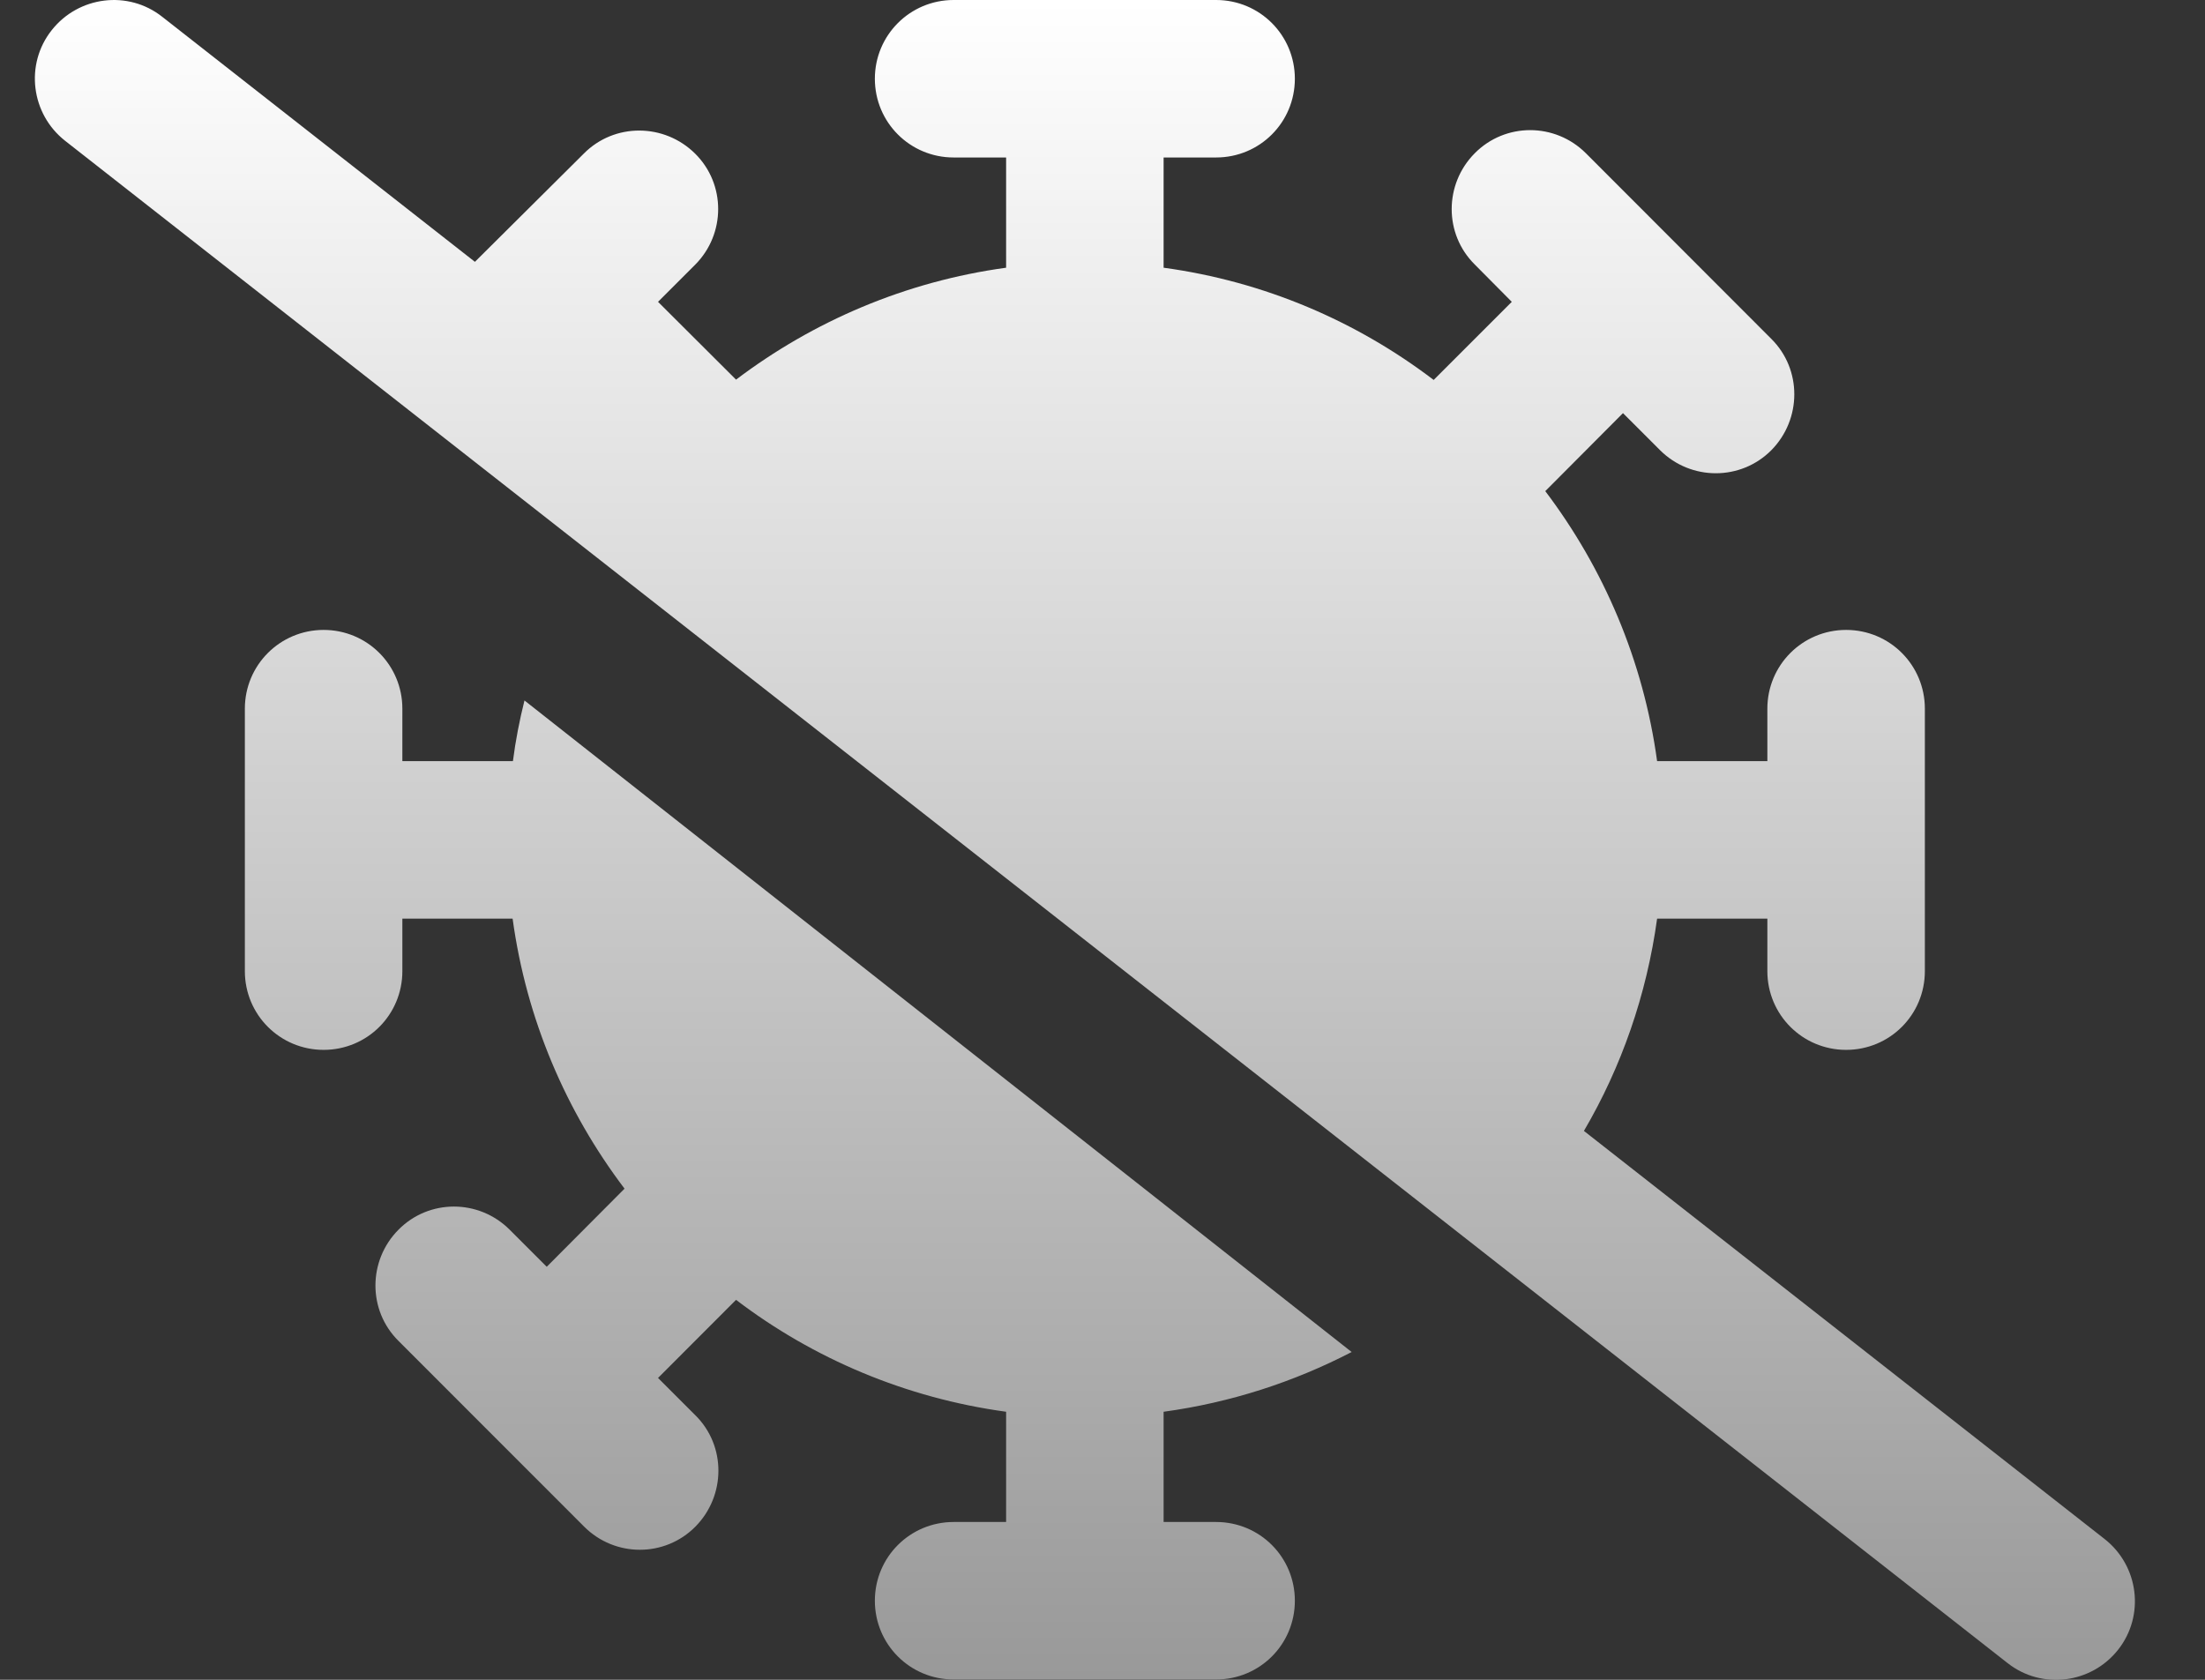 <svg width="21" height="16" viewBox="0 0 21 16" fill="none" xmlns="http://www.w3.org/2000/svg">
<rect x="0" y="0" width="21" height="16" fill="#333333" stroke="none"/>
<g clip-path="url(#clip0_5996_53059)">
<path d="M1.545 0.16C1.22 -0.097 0.748 -0.037 0.492 0.288C0.235 0.613 0.295 1.085 0.62 1.341L19.12 15.841C19.445 16.097 19.917 16.038 20.173 15.713C20.429 15.388 20.37 14.916 20.045 14.66L15.085 10.772C15.442 10.163 15.682 9.478 15.782 8.75H16.832V9.25C16.832 9.666 17.167 10 17.582 10C17.998 10 18.332 9.666 18.332 9.25V6.75C18.332 6.335 17.998 6 17.582 6C17.167 6 16.832 6.335 16.832 6.75V7.25H15.782C15.651 6.291 15.273 5.413 14.717 4.678L15.457 3.935L15.81 4.288C16.104 4.581 16.579 4.581 16.87 4.288C17.16 3.994 17.163 3.519 16.87 3.228L15.104 1.46C14.81 1.166 14.335 1.166 14.045 1.46C13.754 1.753 13.751 2.228 14.045 2.519L14.398 2.875L13.654 3.619C12.92 3.06 12.042 2.681 11.082 2.55V1.5H11.582C11.998 1.5 12.332 1.166 12.332 0.75C12.332 0.335 11.998 0 11.582 0H9.082C8.667 0 8.332 0.335 8.332 0.75C8.332 1.166 8.667 1.5 9.082 1.5H9.582V2.55C8.623 2.681 7.745 3.06 7.01 3.616L6.267 2.875L6.62 2.522C6.913 2.228 6.913 1.753 6.62 1.463C6.326 1.172 5.851 1.169 5.56 1.463L4.523 2.494L1.545 0.16ZM4.995 6.672C4.948 6.86 4.91 7.053 4.885 7.25H3.832V6.75C3.832 6.335 3.498 6 3.082 6C2.667 6 2.332 6.335 2.332 6.75V9.25C2.332 9.666 2.667 10 3.082 10C3.498 10 3.832 9.666 3.832 9.25V8.75H4.882C5.013 9.71 5.392 10.588 5.948 11.322L5.207 12.066L4.854 11.713C4.56 11.419 4.085 11.419 3.795 11.713C3.504 12.006 3.501 12.481 3.795 12.772L5.563 14.541C5.857 14.835 6.332 14.835 6.623 14.541C6.913 14.247 6.917 13.772 6.623 13.481L6.267 13.125L7.01 12.381C7.745 12.941 8.626 13.316 9.582 13.447V14.497H9.082C8.667 14.497 8.332 14.831 8.332 15.247C8.332 15.663 8.667 15.997 9.082 15.997H11.582C11.998 15.997 12.332 15.663 12.332 15.247C12.332 14.831 11.998 14.497 11.582 14.497H11.082V13.447C11.72 13.36 12.323 13.163 12.873 12.878L4.995 6.672Z" fill="url(#paint0_linear_5996_53059)"/>
</g>
<defs>
<linearGradient id="paint0_linear_5996_53059" x1="10.332" y1="0" x2="10.332" y2="16" gradientUnits="userSpaceOnUse">
<stop stop-color="white"/>
<stop offset="1" stop-color="#999999"/>
</linearGradient>
<clipPath id="clip0_5996_53059">
<rect width="20" height="16" fill="white" transform="translate(0.332)"/>
</clipPath>
</defs>
</svg>
